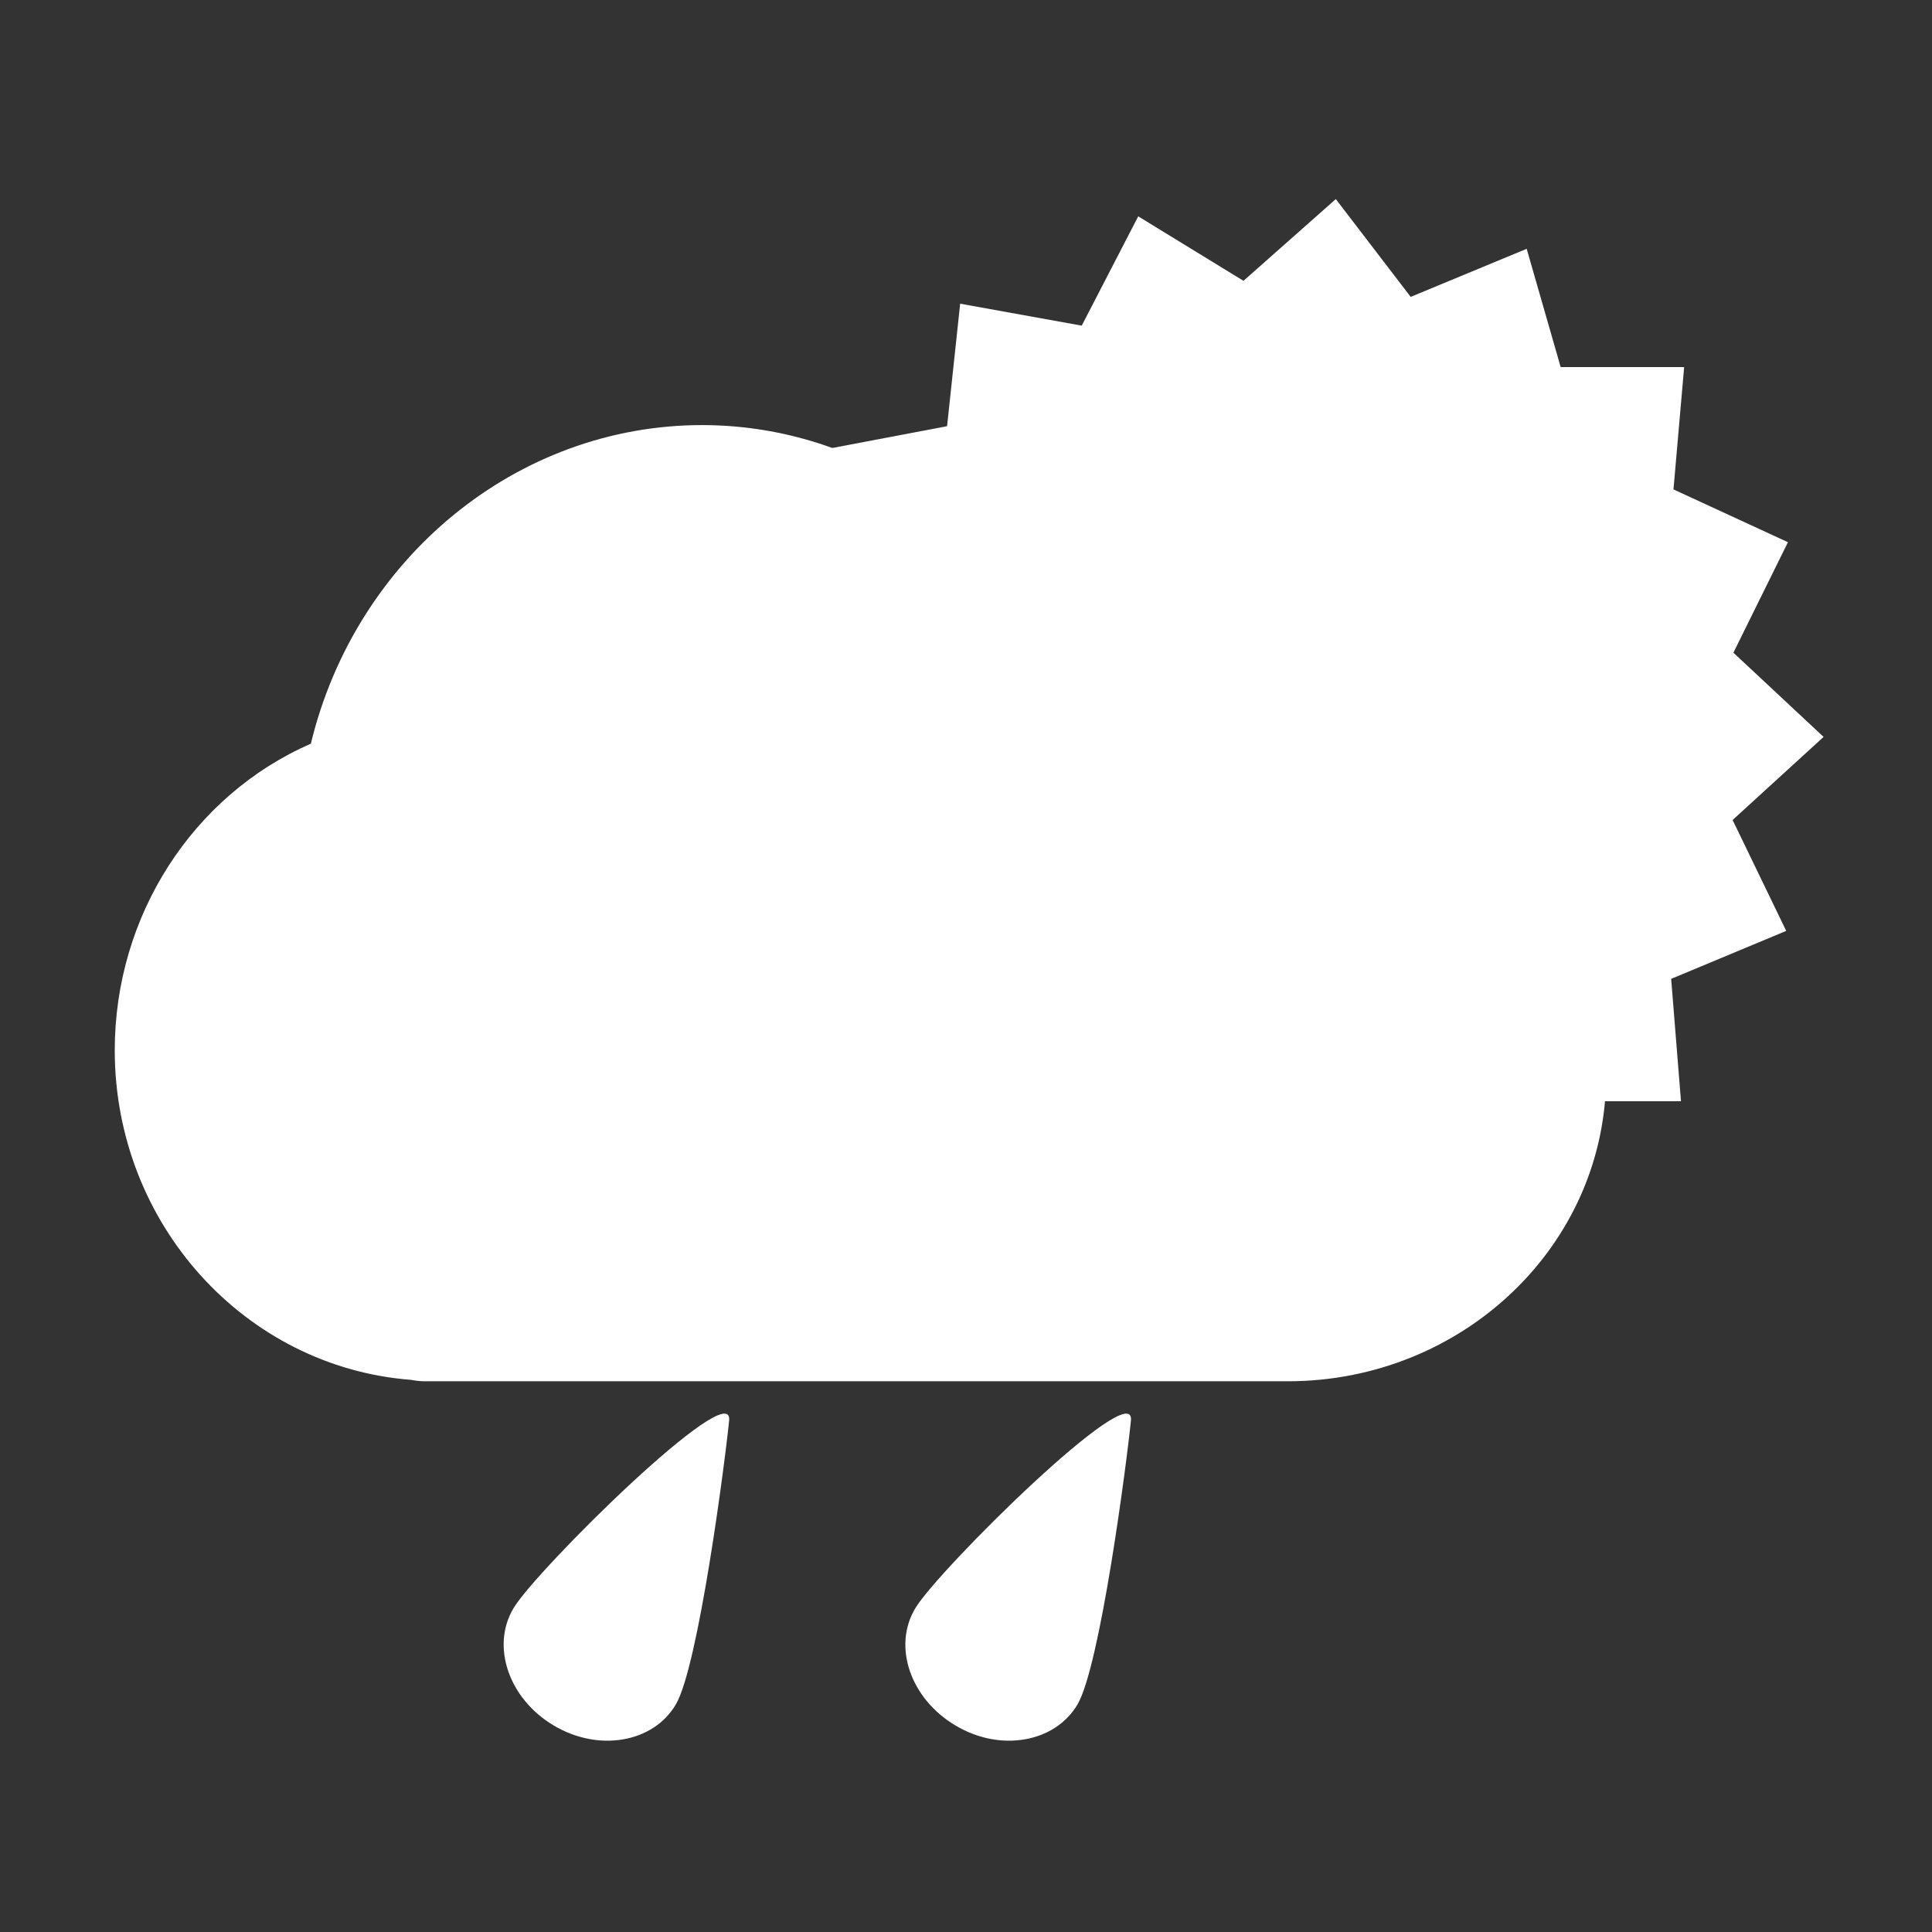 <svg
    xmlns="http://www.w3.org/2000/svg"
    viewBox="0 0 200 200"
    width="200" height="200"
    id="vector">
    <rect x="0" y="0" width="200" height="200" fill="#333333" stroke="none"/>
    <g id="group">
        <path
            id="path"
            d="M 69.959 176.45 C 67.626 180.406 61.965 181.393 57.317 178.619 C 52.679 175.866 50.806 170.447 53.15 166.494 C 55.477 162.553 75.923 142.356 75.481 147.04 C 75.047 151.41 72.295 172.497 69.959 176.45 Z"
            fill="#ffffff"/>
    </g>
    <g id="group_1">
        <path
            id="path_3"
            d="M 111.538 176.45 C 109.201 180.406 103.533 181.393 98.908 178.619 C 94.256 175.866 92.381 170.447 94.747 166.494 C 97.082 162.553 117.512 142.356 117.075 147.04 C 116.642 151.41 113.886 172.497 111.538 176.45 Z"
            fill="#ffffff"/>
    </g>
    <g id="group_2">
        <path
            id="path_5"
            d="M 77.898 86.041 L 85.558 75.828 L 77.989 65.556 L 88.828 58.828 L 85.494 46.502 L 98.042 44.118 L 99.396 31.438 L 111.98 33.71 L 117.829 22.396 L 128.725 29.071 L 138.282 20.61 L 146.034 30.733 L 158.042 25.756 L 161.559 38 L 174.343 38 L 173.238 50.663 L 185.087 56.13 L 179.441 67.568 L 188.778 76.284 L 179.359 84.886 L 184.908 96.365 L 172.998 101.332 L 174.015 114 L 161.226 114 L 157.574 126.189 L 145.625 121.443 L 137.798 131.49 L 128.302 122.97 L 117.332 129.531 L 111.587 118.159 L 99 120.313 L 97.758 107.668 L 85.238 105.134 L 88.68 92.863 L 77.898 86.041 Z"
            fill="#ffffff"/>
        <path
            id="path_7"
            d="M 133.307 142.989 C 132.783 142.989 43.986 142.989 43.986 142.989 C 43.406 142.989 42.915 142.909 42.54 142.841 C 25.339 141.511 11.879 126.672 11.879 108.73 C 11.879 94.811 19.95 82.333 32.18 76.985 C 36.827 57.747 53.529 44.005 72.677 44.005 C 87.945 44.005 102.041 52.87 109.329 66.825 C 119.751 66.293 129.289 71.236 134.722 79.471 C 152.233 80.144 166.265 94.177 166.265 111.328 C 166.265 128.902 151.427 142.989 133.307 142.989 Z"
            fill="#ffffff"/>
    </g>
</svg>
